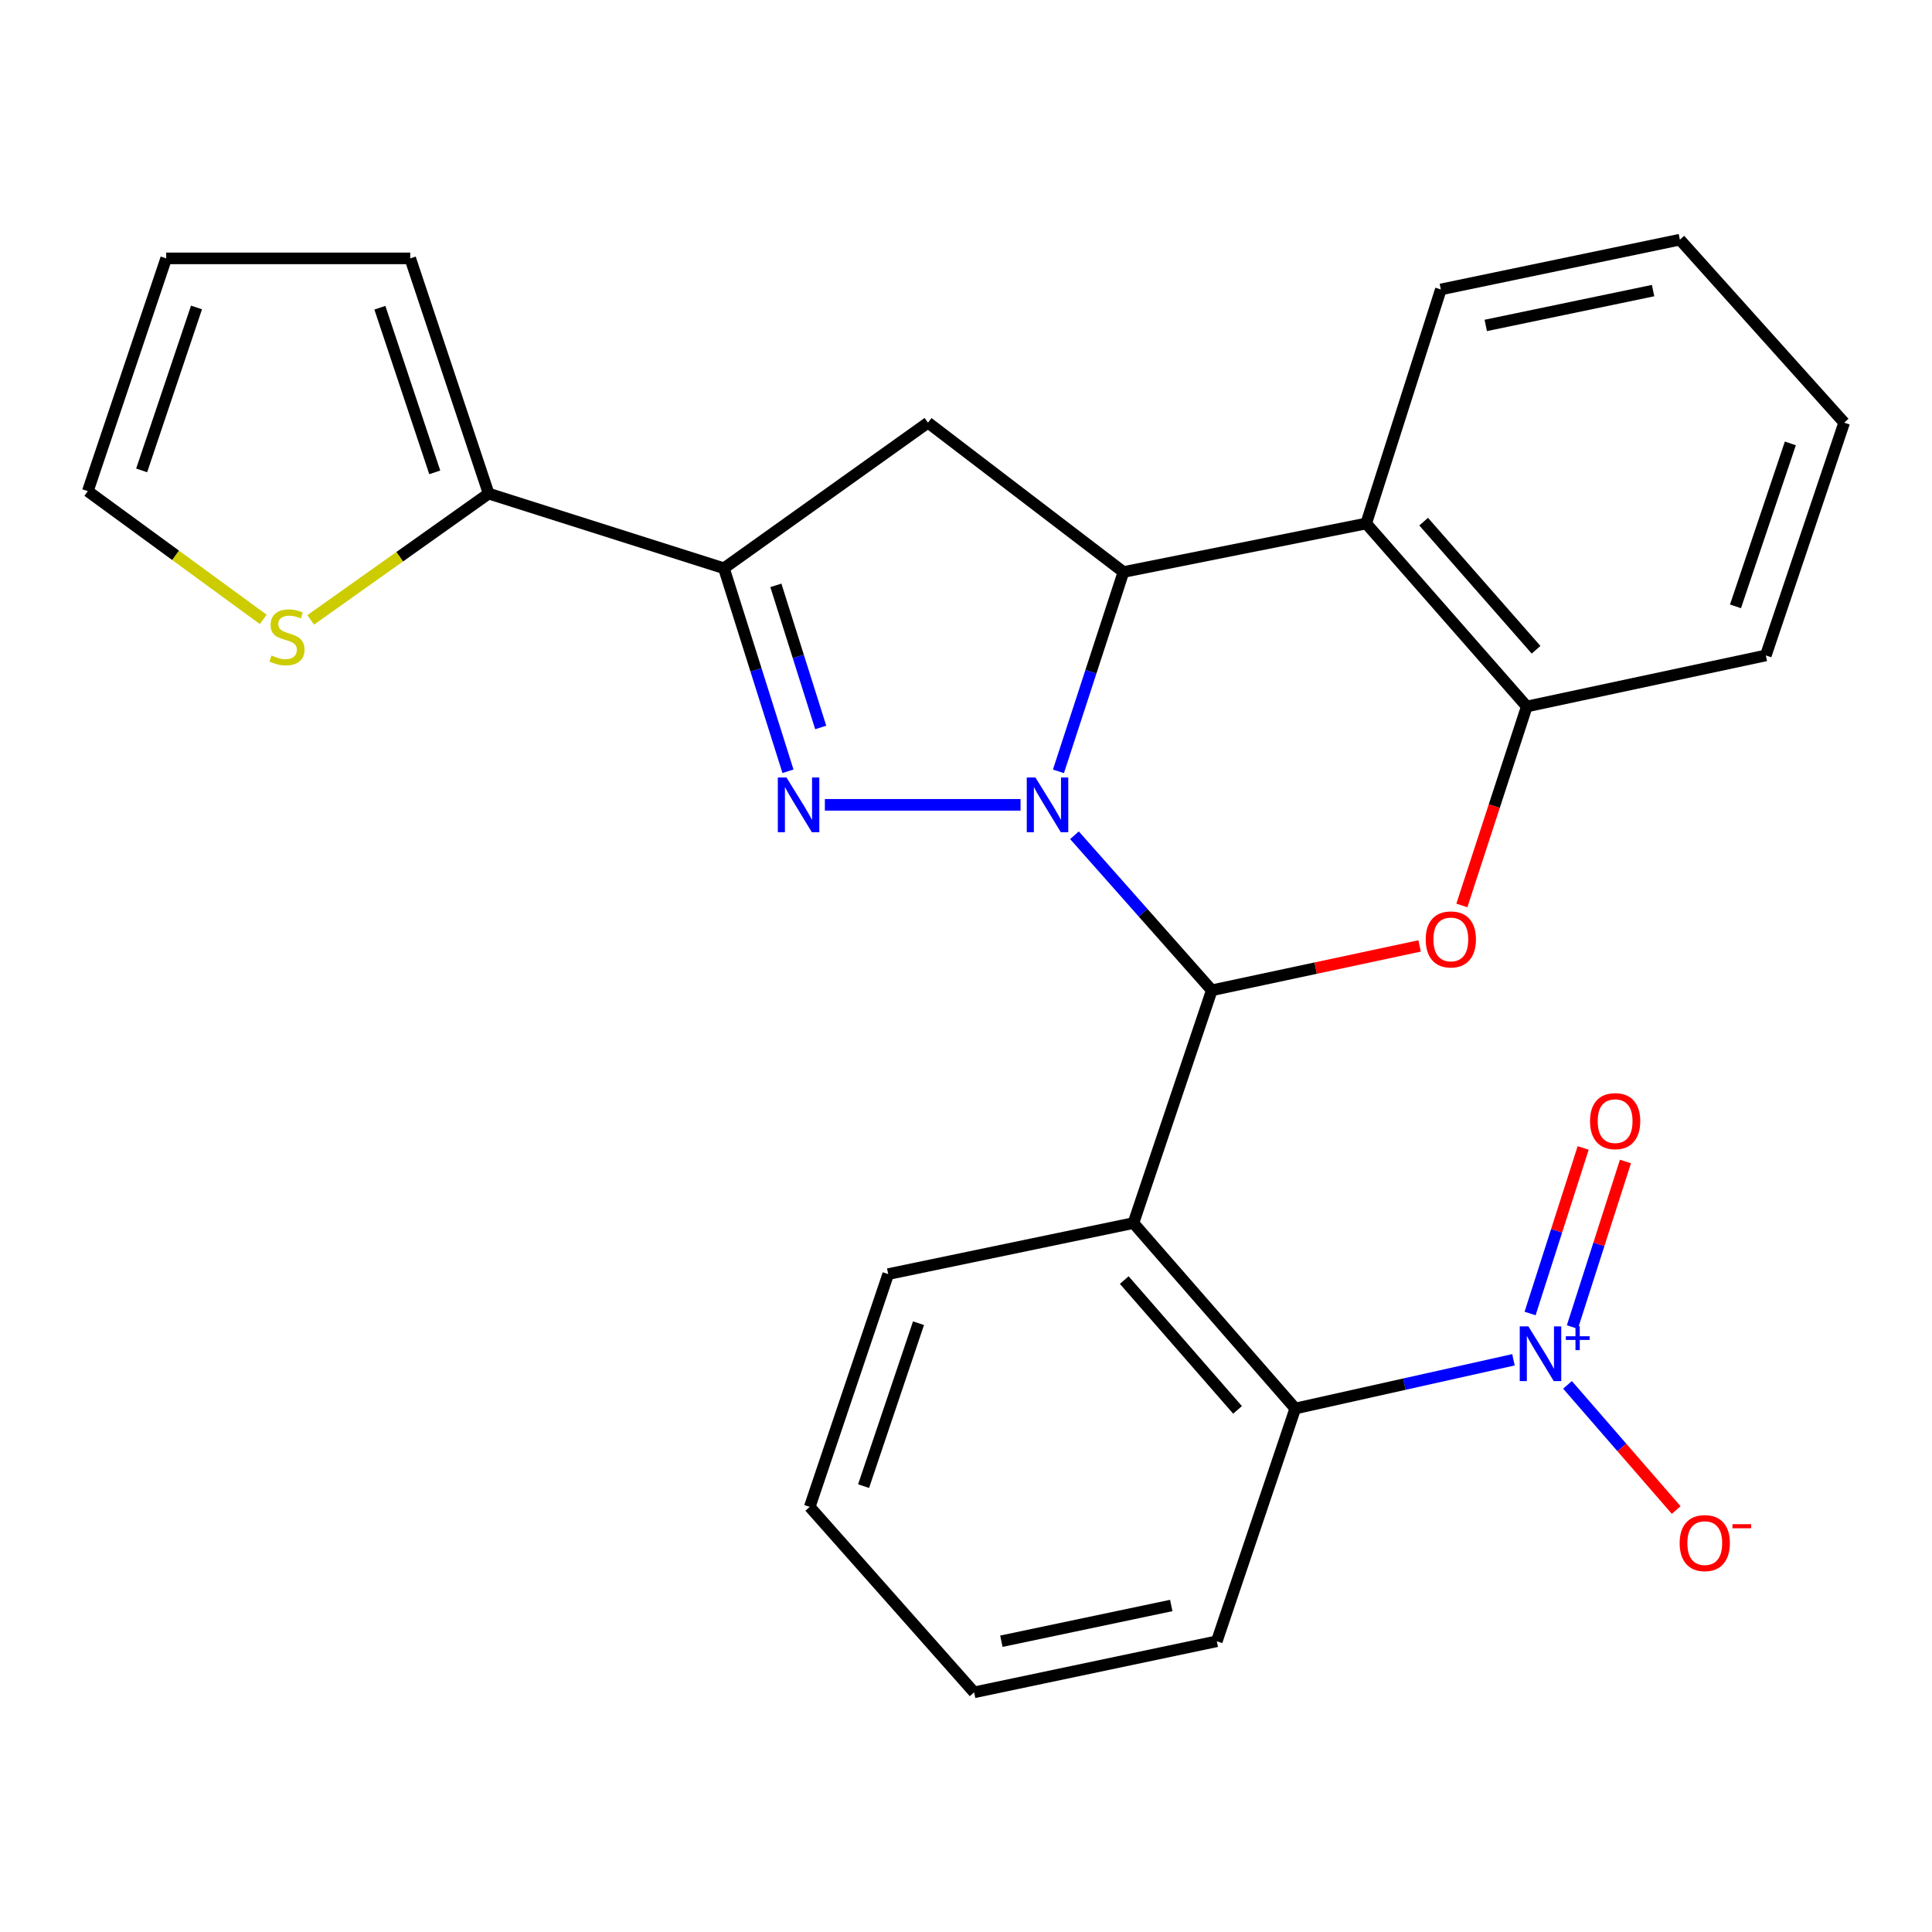 <?xml version='1.0' encoding='iso-8859-1'?>
<svg version='1.1' baseProfile='full'
              xmlns='http://www.w3.org/2000/svg'
                      xmlns:rdkit='http://www.rdkit.org/xml'
                      xmlns:xlink='http://www.w3.org/1999/xlink'
                  xml:space='preserve'
width='1000px' height='1000px' viewBox='0 0 1000 1000'>
<!-- END OF HEADER -->
<rect style='opacity:1.0;fill:#FFFFFF;stroke:none' width='1000' height='1000' x='0' y='0'> </rect>
<path class='bond-0' d='M 556.141,432.325 L 591.682,472.45' style='fill:none;fill-rule:evenodd;stroke:#0000FF;stroke-width:6px;stroke-linecap:butt;stroke-linejoin:miter;stroke-opacity:1' />
<path class='bond-0' d='M 591.682,472.45 L 627.224,512.576' style='fill:none;fill-rule:evenodd;stroke:#000000;stroke-width:6px;stroke-linecap:butt;stroke-linejoin:miter;stroke-opacity:1' />
<path class='bond-1' d='M 528.234,416.58 L 426.95,416.58' style='fill:none;fill-rule:evenodd;stroke:#0000FF;stroke-width:6px;stroke-linecap:butt;stroke-linejoin:miter;stroke-opacity:1' />
<path class='bond-2' d='M 547.846,399.251 L 564.669,347.662' style='fill:none;fill-rule:evenodd;stroke:#0000FF;stroke-width:6px;stroke-linecap:butt;stroke-linejoin:miter;stroke-opacity:1' />
<path class='bond-2' d='M 564.669,347.662 L 581.492,296.072' style='fill:none;fill-rule:evenodd;stroke:#000000;stroke-width:6px;stroke-linecap:butt;stroke-linejoin:miter;stroke-opacity:1' />
<path class='bond-4' d='M 627.224,512.576 L 586.663,633.058' style='fill:none;fill-rule:evenodd;stroke:#000000;stroke-width:6px;stroke-linecap:butt;stroke-linejoin:miter;stroke-opacity:1' />
<path class='bond-5' d='M 627.224,512.576 L 681.005,501.093' style='fill:none;fill-rule:evenodd;stroke:#000000;stroke-width:6px;stroke-linecap:butt;stroke-linejoin:miter;stroke-opacity:1' />
<path class='bond-5' d='M 681.005,501.093 L 734.786,489.611' style='fill:none;fill-rule:evenodd;stroke:#FF0000;stroke-width:6px;stroke-linecap:butt;stroke-linejoin:miter;stroke-opacity:1' />
<path class='bond-3' d='M 407.857,399.21 L 391.281,346.671' style='fill:none;fill-rule:evenodd;stroke:#0000FF;stroke-width:6px;stroke-linecap:butt;stroke-linejoin:miter;stroke-opacity:1' />
<path class='bond-3' d='M 391.281,346.671 L 374.704,294.131' style='fill:none;fill-rule:evenodd;stroke:#000000;stroke-width:6px;stroke-linecap:butt;stroke-linejoin:miter;stroke-opacity:1' />
<path class='bond-3' d='M 424.8,376.534 L 413.196,339.756' style='fill:none;fill-rule:evenodd;stroke:#0000FF;stroke-width:6px;stroke-linecap:butt;stroke-linejoin:miter;stroke-opacity:1' />
<path class='bond-3' d='M 413.196,339.756 L 401.593,302.979' style='fill:none;fill-rule:evenodd;stroke:#000000;stroke-width:6px;stroke-linecap:butt;stroke-linejoin:miter;stroke-opacity:1' />
<path class='bond-7' d='M 581.492,296.072 L 480.326,218.767' style='fill:none;fill-rule:evenodd;stroke:#000000;stroke-width:6px;stroke-linecap:butt;stroke-linejoin:miter;stroke-opacity:1' />
<path class='bond-8' d='M 581.492,296.072 L 707.145,270.959' style='fill:none;fill-rule:evenodd;stroke:#000000;stroke-width:6px;stroke-linecap:butt;stroke-linejoin:miter;stroke-opacity:1' />
<path class='bond-11' d='M 374.704,294.131 L 252.919,255.485' style='fill:none;fill-rule:evenodd;stroke:#000000;stroke-width:6px;stroke-linecap:butt;stroke-linejoin:miter;stroke-opacity:1' />
<path class='bond-26' d='M 374.704,294.131 L 480.326,218.767' style='fill:none;fill-rule:evenodd;stroke:#000000;stroke-width:6px;stroke-linecap:butt;stroke-linejoin:miter;stroke-opacity:1' />
<path class='bond-9' d='M 586.663,633.058 L 670.427,729.041' style='fill:none;fill-rule:evenodd;stroke:#000000;stroke-width:6px;stroke-linecap:butt;stroke-linejoin:miter;stroke-opacity:1' />
<path class='bond-9' d='M 581.913,662.566 L 640.548,729.754' style='fill:none;fill-rule:evenodd;stroke:#000000;stroke-width:6px;stroke-linecap:butt;stroke-linejoin:miter;stroke-opacity:1' />
<path class='bond-18' d='M 586.663,633.058 L 459.733,659.473' style='fill:none;fill-rule:evenodd;stroke:#000000;stroke-width:6px;stroke-linecap:butt;stroke-linejoin:miter;stroke-opacity:1' />
<path class='bond-27' d='M 756.655,468.672 L 773.457,417.175' style='fill:none;fill-rule:evenodd;stroke:#FF0000;stroke-width:6px;stroke-linecap:butt;stroke-linejoin:miter;stroke-opacity:1' />
<path class='bond-27' d='M 773.457,417.175 L 790.259,365.678' style='fill:none;fill-rule:evenodd;stroke:#000000;stroke-width:6px;stroke-linecap:butt;stroke-linejoin:miter;stroke-opacity:1' />
<path class='bond-6' d='M 783.366,703.822 L 726.897,716.432' style='fill:none;fill-rule:evenodd;stroke:#0000FF;stroke-width:6px;stroke-linecap:butt;stroke-linejoin:miter;stroke-opacity:1' />
<path class='bond-6' d='M 726.897,716.432 L 670.427,729.041' style='fill:none;fill-rule:evenodd;stroke:#000000;stroke-width:6px;stroke-linecap:butt;stroke-linejoin:miter;stroke-opacity:1' />
<path class='bond-13' d='M 811.34,716.801 L 839.47,749.197' style='fill:none;fill-rule:evenodd;stroke:#0000FF;stroke-width:6px;stroke-linecap:butt;stroke-linejoin:miter;stroke-opacity:1' />
<path class='bond-13' d='M 839.47,749.197 L 867.599,781.592' style='fill:none;fill-rule:evenodd;stroke:#FF0000;stroke-width:6px;stroke-linecap:butt;stroke-linejoin:miter;stroke-opacity:1' />
<path class='bond-14' d='M 813.854,686.883 L 827.592,644.038' style='fill:none;fill-rule:evenodd;stroke:#0000FF;stroke-width:6px;stroke-linecap:butt;stroke-linejoin:miter;stroke-opacity:1' />
<path class='bond-14' d='M 827.592,644.038 L 841.331,601.192' style='fill:none;fill-rule:evenodd;stroke:#FF0000;stroke-width:6px;stroke-linecap:butt;stroke-linejoin:miter;stroke-opacity:1' />
<path class='bond-14' d='M 791.971,679.867 L 805.709,637.021' style='fill:none;fill-rule:evenodd;stroke:#0000FF;stroke-width:6px;stroke-linecap:butt;stroke-linejoin:miter;stroke-opacity:1' />
<path class='bond-14' d='M 805.709,637.021 L 819.448,594.175' style='fill:none;fill-rule:evenodd;stroke:#FF0000;stroke-width:6px;stroke-linecap:butt;stroke-linejoin:miter;stroke-opacity:1' />
<path class='bond-10' d='M 707.145,270.959 L 790.259,365.678' style='fill:none;fill-rule:evenodd;stroke:#000000;stroke-width:6px;stroke-linecap:butt;stroke-linejoin:miter;stroke-opacity:1' />
<path class='bond-10' d='M 736.886,270.01 L 795.065,336.313' style='fill:none;fill-rule:evenodd;stroke:#000000;stroke-width:6px;stroke-linecap:butt;stroke-linejoin:miter;stroke-opacity:1' />
<path class='bond-19' d='M 707.145,270.959 L 745.779,149.812' style='fill:none;fill-rule:evenodd;stroke:#000000;stroke-width:6px;stroke-linecap:butt;stroke-linejoin:miter;stroke-opacity:1' />
<path class='bond-20' d='M 670.427,729.041 L 629.815,849.524' style='fill:none;fill-rule:evenodd;stroke:#000000;stroke-width:6px;stroke-linecap:butt;stroke-linejoin:miter;stroke-opacity:1' />
<path class='bond-21' d='M 790.259,365.678 L 913.985,339.25' style='fill:none;fill-rule:evenodd;stroke:#000000;stroke-width:6px;stroke-linecap:butt;stroke-linejoin:miter;stroke-opacity:1' />
<path class='bond-12' d='M 252.919,255.485 L 206.868,288.171' style='fill:none;fill-rule:evenodd;stroke:#000000;stroke-width:6px;stroke-linecap:butt;stroke-linejoin:miter;stroke-opacity:1' />
<path class='bond-12' d='M 206.868,288.171 L 160.816,320.857' style='fill:none;fill-rule:evenodd;stroke:#CCCC00;stroke-width:6px;stroke-linecap:butt;stroke-linejoin:miter;stroke-opacity:1' />
<path class='bond-15' d='M 252.919,255.485 L 212.333,133.739' style='fill:none;fill-rule:evenodd;stroke:#000000;stroke-width:6px;stroke-linecap:butt;stroke-linejoin:miter;stroke-opacity:1' />
<path class='bond-15' d='M 225.03,244.491 L 196.62,159.269' style='fill:none;fill-rule:evenodd;stroke:#000000;stroke-width:6px;stroke-linecap:butt;stroke-linejoin:miter;stroke-opacity:1' />
<path class='bond-16' d='M 136.264,320.602 L 90.859,287.412' style='fill:none;fill-rule:evenodd;stroke:#CCCC00;stroke-width:6px;stroke-linecap:butt;stroke-linejoin:miter;stroke-opacity:1' />
<path class='bond-16' d='M 90.859,287.412 L 45.455,254.221' style='fill:none;fill-rule:evenodd;stroke:#000000;stroke-width:6px;stroke-linecap:butt;stroke-linejoin:miter;stroke-opacity:1' />
<path class='bond-17' d='M 212.333,133.739 L 86.016,133.739' style='fill:none;fill-rule:evenodd;stroke:#000000;stroke-width:6px;stroke-linecap:butt;stroke-linejoin:miter;stroke-opacity:1' />
<path class='bond-29' d='M 45.455,254.221 L 86.016,133.739' style='fill:none;fill-rule:evenodd;stroke:#000000;stroke-width:6px;stroke-linecap:butt;stroke-linejoin:miter;stroke-opacity:1' />
<path class='bond-29' d='M 73.318,243.481 L 101.711,159.143' style='fill:none;fill-rule:evenodd;stroke:#000000;stroke-width:6px;stroke-linecap:butt;stroke-linejoin:miter;stroke-opacity:1' />
<path class='bond-22' d='M 459.733,659.473 L 419.121,779.956' style='fill:none;fill-rule:evenodd;stroke:#000000;stroke-width:6px;stroke-linecap:butt;stroke-linejoin:miter;stroke-opacity:1' />
<path class='bond-22' d='M 475.418,684.886 L 446.989,769.224' style='fill:none;fill-rule:evenodd;stroke:#000000;stroke-width:6px;stroke-linecap:butt;stroke-linejoin:miter;stroke-opacity:1' />
<path class='bond-23' d='M 745.779,149.812 L 869.504,124.049' style='fill:none;fill-rule:evenodd;stroke:#000000;stroke-width:6px;stroke-linecap:butt;stroke-linejoin:miter;stroke-opacity:1' />
<path class='bond-23' d='M 769.022,168.446 L 855.63,150.411' style='fill:none;fill-rule:evenodd;stroke:#000000;stroke-width:6px;stroke-linecap:butt;stroke-linejoin:miter;stroke-opacity:1' />
<path class='bond-30' d='M 629.815,849.524 L 504.2,875.951' style='fill:none;fill-rule:evenodd;stroke:#000000;stroke-width:6px;stroke-linecap:butt;stroke-linejoin:miter;stroke-opacity:1' />
<path class='bond-30' d='M 606.242,830.999 L 518.311,849.499' style='fill:none;fill-rule:evenodd;stroke:#000000;stroke-width:6px;stroke-linecap:butt;stroke-linejoin:miter;stroke-opacity:1' />
<path class='bond-28' d='M 913.985,339.25 L 954.545,218.767' style='fill:none;fill-rule:evenodd;stroke:#000000;stroke-width:6px;stroke-linecap:butt;stroke-linejoin:miter;stroke-opacity:1' />
<path class='bond-28' d='M 898.289,313.845 L 926.682,229.508' style='fill:none;fill-rule:evenodd;stroke:#000000;stroke-width:6px;stroke-linecap:butt;stroke-linejoin:miter;stroke-opacity:1' />
<path class='bond-24' d='M 419.121,779.956 L 504.2,875.951' style='fill:none;fill-rule:evenodd;stroke:#000000;stroke-width:6px;stroke-linecap:butt;stroke-linejoin:miter;stroke-opacity:1' />
<path class='bond-25' d='M 869.504,124.049 L 954.545,218.767' style='fill:none;fill-rule:evenodd;stroke:#000000;stroke-width:6px;stroke-linecap:butt;stroke-linejoin:miter;stroke-opacity:1' />
<path  class='atom-0' d='M 535.935 402.42
L 545.215 417.42
Q 546.135 418.9, 547.615 421.58
Q 549.095 424.26, 549.175 424.42
L 549.175 402.42
L 552.935 402.42
L 552.935 430.74
L 549.055 430.74
L 539.095 414.34
Q 537.935 412.42, 536.695 410.22
Q 535.495 408.02, 535.135 407.34
L 535.135 430.74
L 531.455 430.74
L 531.455 402.42
L 535.935 402.42
' fill='#0000FF'/>
<path  class='atom-2' d='M 407.077 402.42
L 416.357 417.42
Q 417.277 418.9, 418.757 421.58
Q 420.237 424.26, 420.317 424.42
L 420.317 402.42
L 424.077 402.42
L 424.077 430.74
L 420.197 430.74
L 410.237 414.34
Q 409.077 412.42, 407.837 410.22
Q 406.637 408.02, 406.277 407.34
L 406.277 430.74
L 402.597 430.74
L 402.597 402.42
L 407.077 402.42
' fill='#0000FF'/>
<path  class='atom-6' d='M 737.949 486.241
Q 737.949 479.441, 741.309 475.641
Q 744.669 471.841, 750.949 471.841
Q 757.229 471.841, 760.589 475.641
Q 763.949 479.441, 763.949 486.241
Q 763.949 493.121, 760.549 497.041
Q 757.149 500.921, 750.949 500.921
Q 744.709 500.921, 741.309 497.041
Q 737.949 493.161, 737.949 486.241
M 750.949 497.721
Q 755.269 497.721, 757.589 494.841
Q 759.949 491.921, 759.949 486.241
Q 759.949 480.681, 757.589 477.881
Q 755.269 475.041, 750.949 475.041
Q 746.629 475.041, 744.269 477.841
Q 741.949 480.641, 741.949 486.241
Q 741.949 491.961, 744.269 494.841
Q 746.629 497.721, 750.949 497.721
' fill='#FF0000'/>
<path  class='atom-7' d='M 791.097 686.538
L 800.377 701.538
Q 801.297 703.018, 802.777 705.698
Q 804.257 708.378, 804.337 708.538
L 804.337 686.538
L 808.097 686.538
L 808.097 714.858
L 804.217 714.858
L 794.257 698.458
Q 793.097 696.538, 791.857 694.338
Q 790.657 692.138, 790.297 691.458
L 790.297 714.858
L 786.617 714.858
L 786.617 686.538
L 791.097 686.538
' fill='#0000FF'/>
<path  class='atom-7' d='M 810.473 691.643
L 815.463 691.643
L 815.463 686.389
L 817.681 686.389
L 817.681 691.643
L 822.802 691.643
L 822.802 693.544
L 817.681 693.544
L 817.681 698.824
L 815.463 698.824
L 815.463 693.544
L 810.473 693.544
L 810.473 691.643
' fill='#0000FF'/>
<path  class='atom-13' d='M 140.536 339.293
Q 140.856 339.413, 142.176 339.973
Q 143.496 340.533, 144.936 340.893
Q 146.416 341.213, 147.856 341.213
Q 150.536 341.213, 152.096 339.933
Q 153.656 338.613, 153.656 336.333
Q 153.656 334.773, 152.856 333.813
Q 152.096 332.853, 150.896 332.333
Q 149.696 331.813, 147.696 331.213
Q 145.176 330.453, 143.656 329.733
Q 142.176 329.013, 141.096 327.493
Q 140.056 325.973, 140.056 323.413
Q 140.056 319.853, 142.456 317.653
Q 144.896 315.453, 149.696 315.453
Q 152.976 315.453, 156.696 317.013
L 155.776 320.093
Q 152.376 318.693, 149.816 318.693
Q 147.056 318.693, 145.536 319.853
Q 144.016 320.973, 144.056 322.933
Q 144.056 324.453, 144.816 325.373
Q 145.616 326.293, 146.736 326.813
Q 147.896 327.333, 149.816 327.933
Q 152.376 328.733, 153.896 329.533
Q 155.416 330.333, 156.496 331.973
Q 157.616 333.573, 157.616 336.333
Q 157.616 340.253, 154.976 342.373
Q 152.376 344.453, 148.016 344.453
Q 145.496 344.453, 143.576 343.893
Q 141.696 343.373, 139.456 342.453
L 140.536 339.293
' fill='#CCCC00'/>
<path  class='atom-14' d='M 869.386 798.701
Q 869.386 791.901, 872.746 788.101
Q 876.106 784.301, 882.386 784.301
Q 888.666 784.301, 892.026 788.101
Q 895.386 791.901, 895.386 798.701
Q 895.386 805.581, 891.986 809.501
Q 888.586 813.381, 882.386 813.381
Q 876.146 813.381, 872.746 809.501
Q 869.386 805.621, 869.386 798.701
M 882.386 810.181
Q 886.706 810.181, 889.026 807.301
Q 891.386 804.381, 891.386 798.701
Q 891.386 793.141, 889.026 790.341
Q 886.706 787.501, 882.386 787.501
Q 878.066 787.501, 875.706 790.301
Q 873.386 793.101, 873.386 798.701
Q 873.386 804.421, 875.706 807.301
Q 878.066 810.181, 882.386 810.181
' fill='#FF0000'/>
<path  class='atom-14' d='M 896.706 788.924
L 906.395 788.924
L 906.395 791.036
L 896.706 791.036
L 896.706 788.924
' fill='#FF0000'/>
<path  class='atom-15' d='M 822.991 580.295
Q 822.991 573.495, 826.351 569.695
Q 829.711 565.895, 835.991 565.895
Q 842.271 565.895, 845.631 569.695
Q 848.991 573.495, 848.991 580.295
Q 848.991 587.175, 845.591 591.095
Q 842.191 594.975, 835.991 594.975
Q 829.751 594.975, 826.351 591.095
Q 822.991 587.215, 822.991 580.295
M 835.991 591.775
Q 840.311 591.775, 842.631 588.895
Q 844.991 585.975, 844.991 580.295
Q 844.991 574.735, 842.631 571.935
Q 840.311 569.095, 835.991 569.095
Q 831.671 569.095, 829.311 571.895
Q 826.991 574.695, 826.991 580.295
Q 826.991 586.015, 829.311 588.895
Q 831.671 591.775, 835.991 591.775
' fill='#FF0000'/>
</svg>
